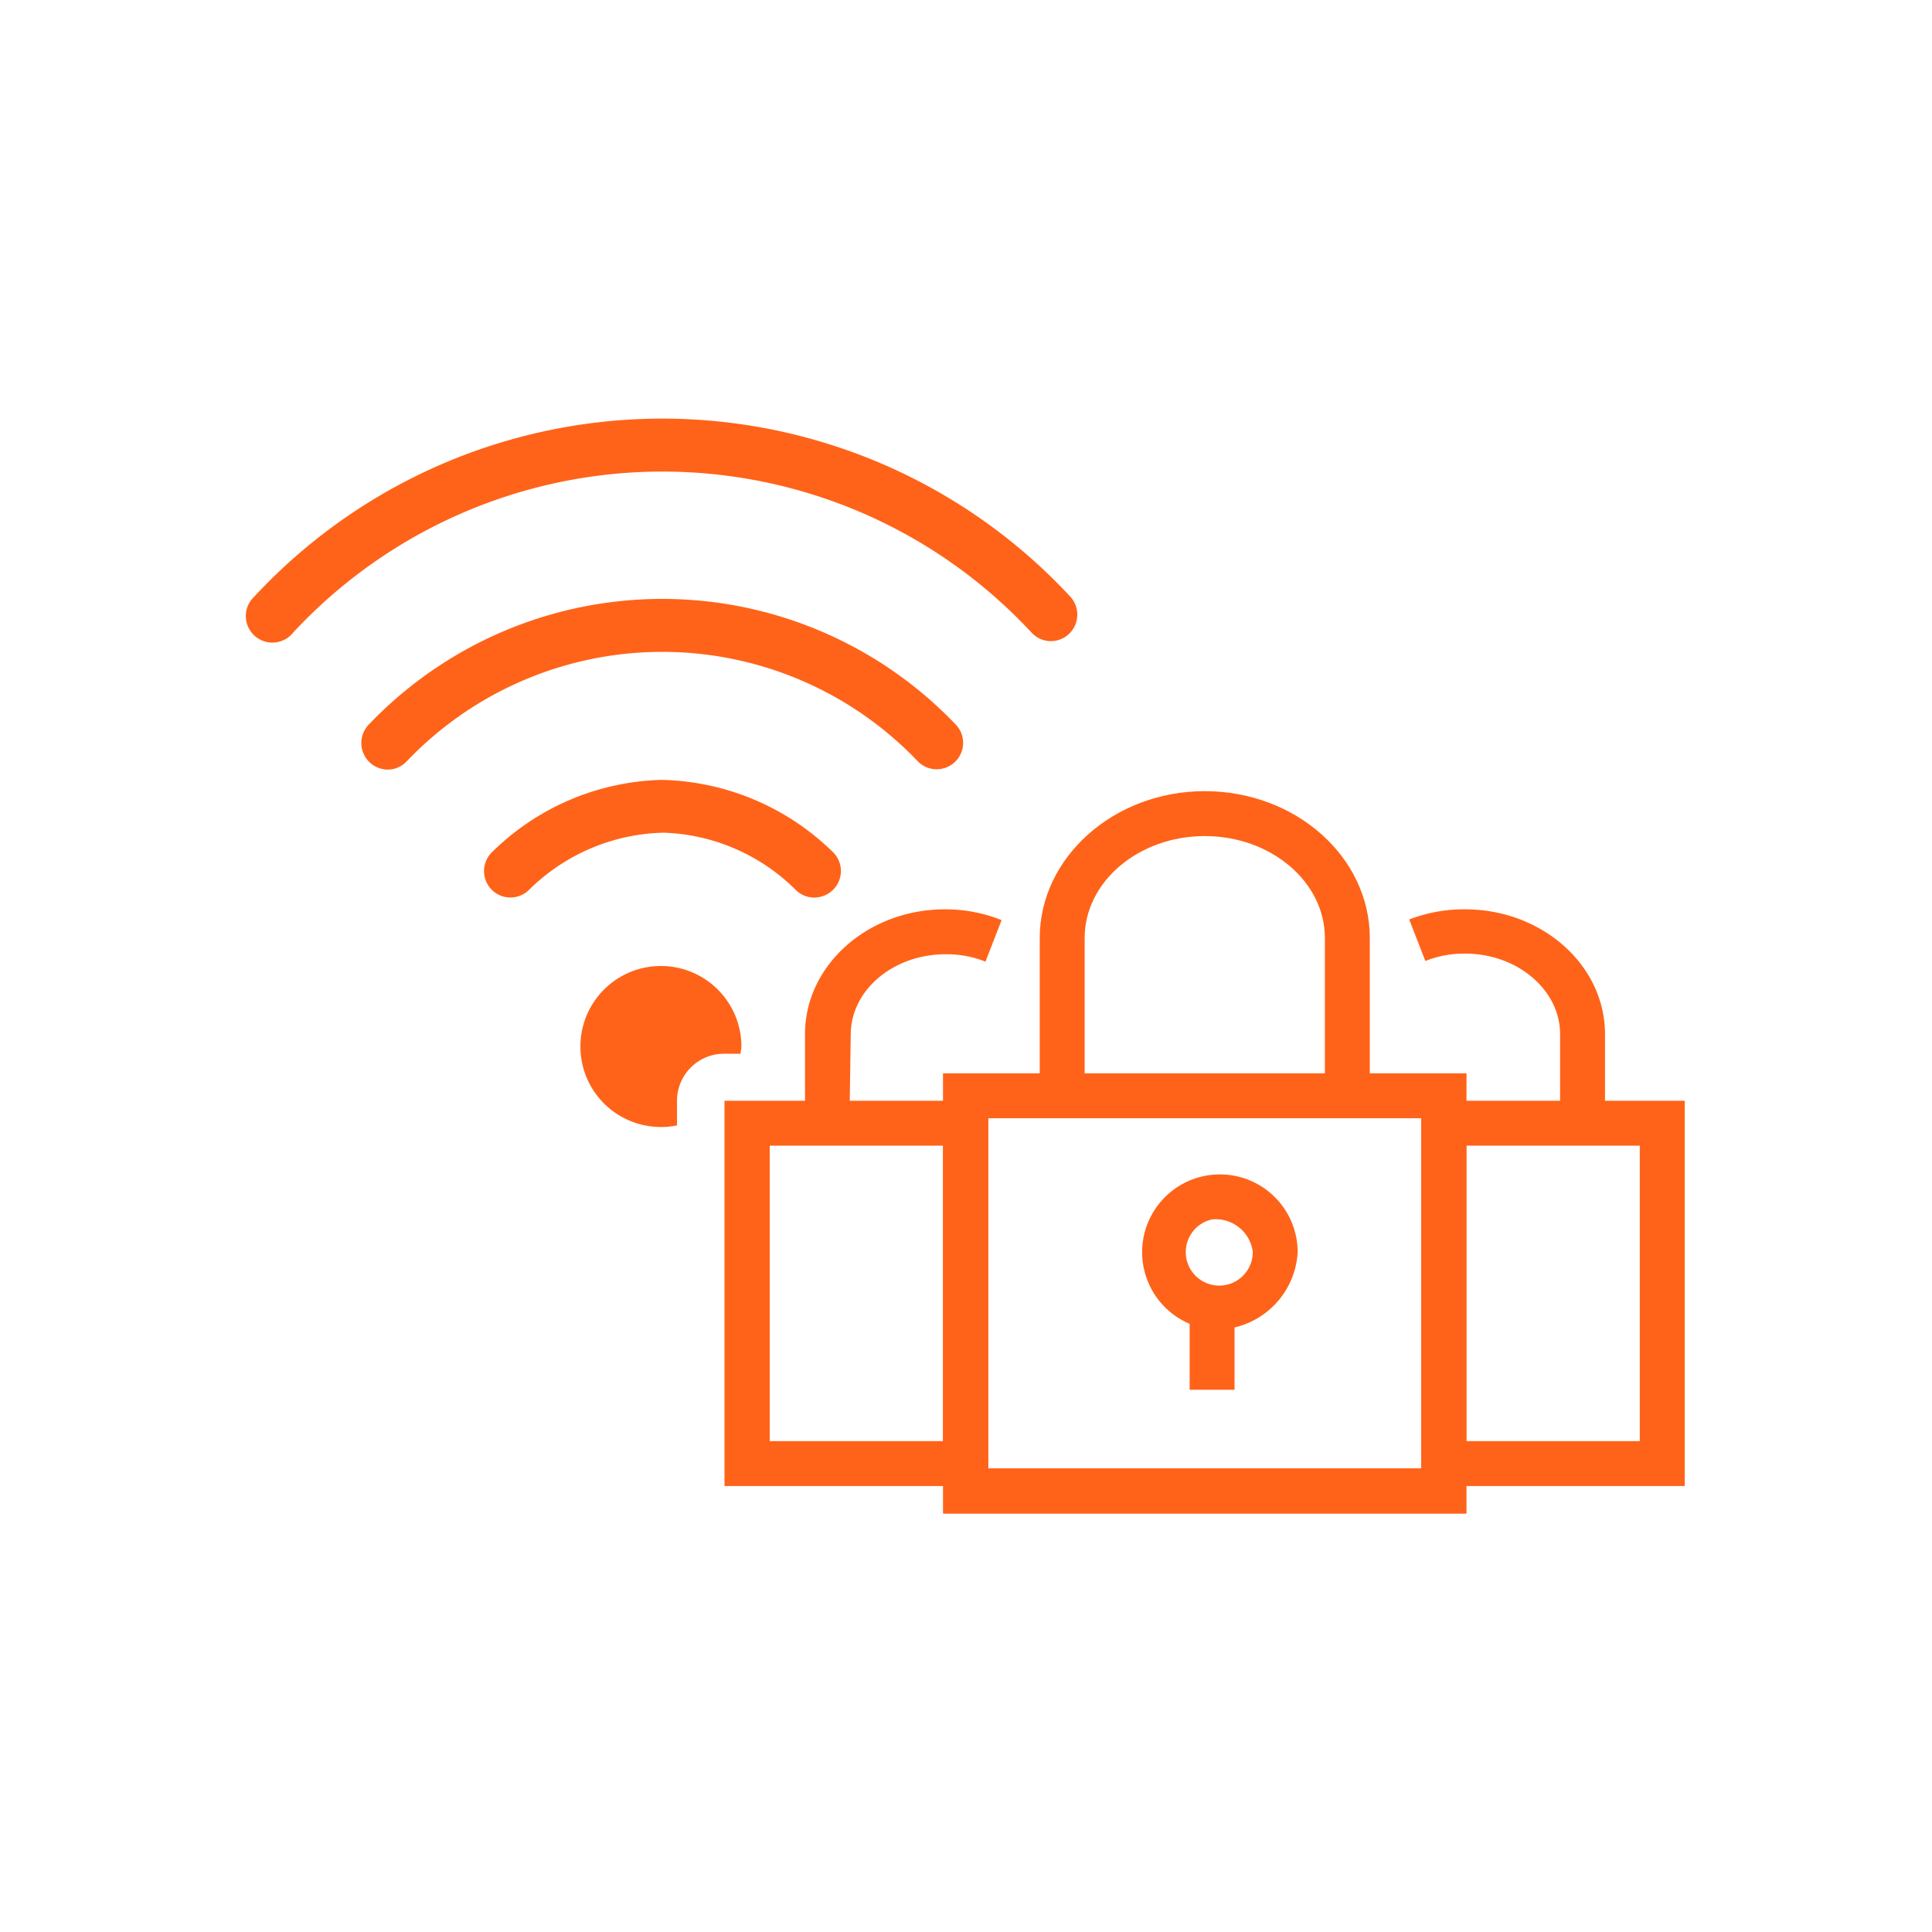 <svg id="Layer_1" data-name="Layer 1" xmlns="http://www.w3.org/2000/svg" width="120" height="120" viewBox="0 0 120 120">
  <defs>
    <style>
      .cls-1 {
        fill: #ff6319;
      }
    </style>
  </defs>
  <g>
    <g>
      <path class="cls-1" d="M45,65.45h1c0-.15.05-.29.05-.45a5,5,0,1,0-5,5,4.5,4.5,0,0,0,1-.1V68.37A2.92,2.92,0,0,1,45,65.45Z"/>
      <path class="cls-1" d="M64.07,39.29a1.63,1.63,0,0,0,2.32.09,1.65,1.65,0,0,0,.08-2.33,34.57,34.57,0,0,0-50.67,0,1.65,1.65,0,1,0,2.41,2.24,31.29,31.29,0,0,1,45.86,0Z"/>
      <path class="cls-1" d="M57,47.28A1.64,1.64,0,1,0,59.36,45a25.19,25.19,0,0,0-36.45,0,1.65,1.65,0,0,0,1.16,2.8,1.61,1.61,0,0,0,1.17-.49,21.93,21.93,0,0,1,31.79,0Z"/>
      <path class="cls-1" d="M49.42,55.27a1.64,1.64,0,0,0,1.16.48,1.67,1.67,0,0,0,1.17-.49,1.64,1.64,0,0,0,0-2.32,15.67,15.67,0,0,0-10.67-4.5,15.56,15.56,0,0,0-10.53,4.5,1.64,1.64,0,1,0,2.31,2.33,12.26,12.26,0,0,1,8.36-3.55A12.18,12.18,0,0,1,49.42,55.27Z"/>
    </g>
    <g>
      <path class="cls-1" d="M99.69,69.76H96.9V64.23c0-2.74-2.65-5-5.9-5a6.5,6.5,0,0,0-2.47.46l-1-2.58A9.38,9.38,0,0,1,91,56.48c4.79,0,8.69,3.48,8.69,7.75Z"/>
      <path class="cls-1" d="M104.64,92.3H88.28V68.37h16.36ZM91.07,89.51h10.78V71.16H91.07Z"/>
      <path class="cls-1" d="M52.76,69.76H50V64.23c0-4.27,3.9-7.75,8.69-7.75a9.38,9.38,0,0,1,3.52.67l-1,2.58a6.5,6.5,0,0,0-2.47-.46c-3.25,0-5.9,2.22-5.9,5Z"/>
      <path class="cls-1" d="M61.37,92.3H45V68.37H61.37ZM47.81,89.51H58.58V71.16H47.81Z"/>
      <path class="cls-1" d="M85.08,68.06H82.29v-9.8c0-3.49-3.35-6.33-7.46-6.33s-7.46,2.84-7.46,6.33v9.8H64.58v-9.8c0-5,4.6-9.12,10.25-9.12s10.25,4.09,10.25,9.12Z"/>
      <path class="cls-1" d="M91.07,94H58.59V66.67H91.07Zm-29.7-2.79H88.29V69.45H61.37Z"/>
      <path class="cls-1" d="M91.07,94H58.59V66.67H91.07Zm-29.7-2.79H88.29V69.45H61.37Z"/>
      <path class="cls-1" d="M91.07,94H58.59V66.67H91.07Zm-29.7-2.79H88.29V69.45H61.37Z"/>
      <g>
        <rect class="cls-1" x="73.89" y="81.19" width="2.79" height="5.13"/>
        <path class="cls-1" d="M75.28,82.58a4.83,4.83,0,1,1,5.32-4.81A5.09,5.09,0,0,1,75.28,82.58Zm0-6.84a2.08,2.08,0,1,0,2.53,2A2.32,2.32,0,0,0,75.28,75.74Z"/>
      </g>
    </g>
  </g>
</svg>
